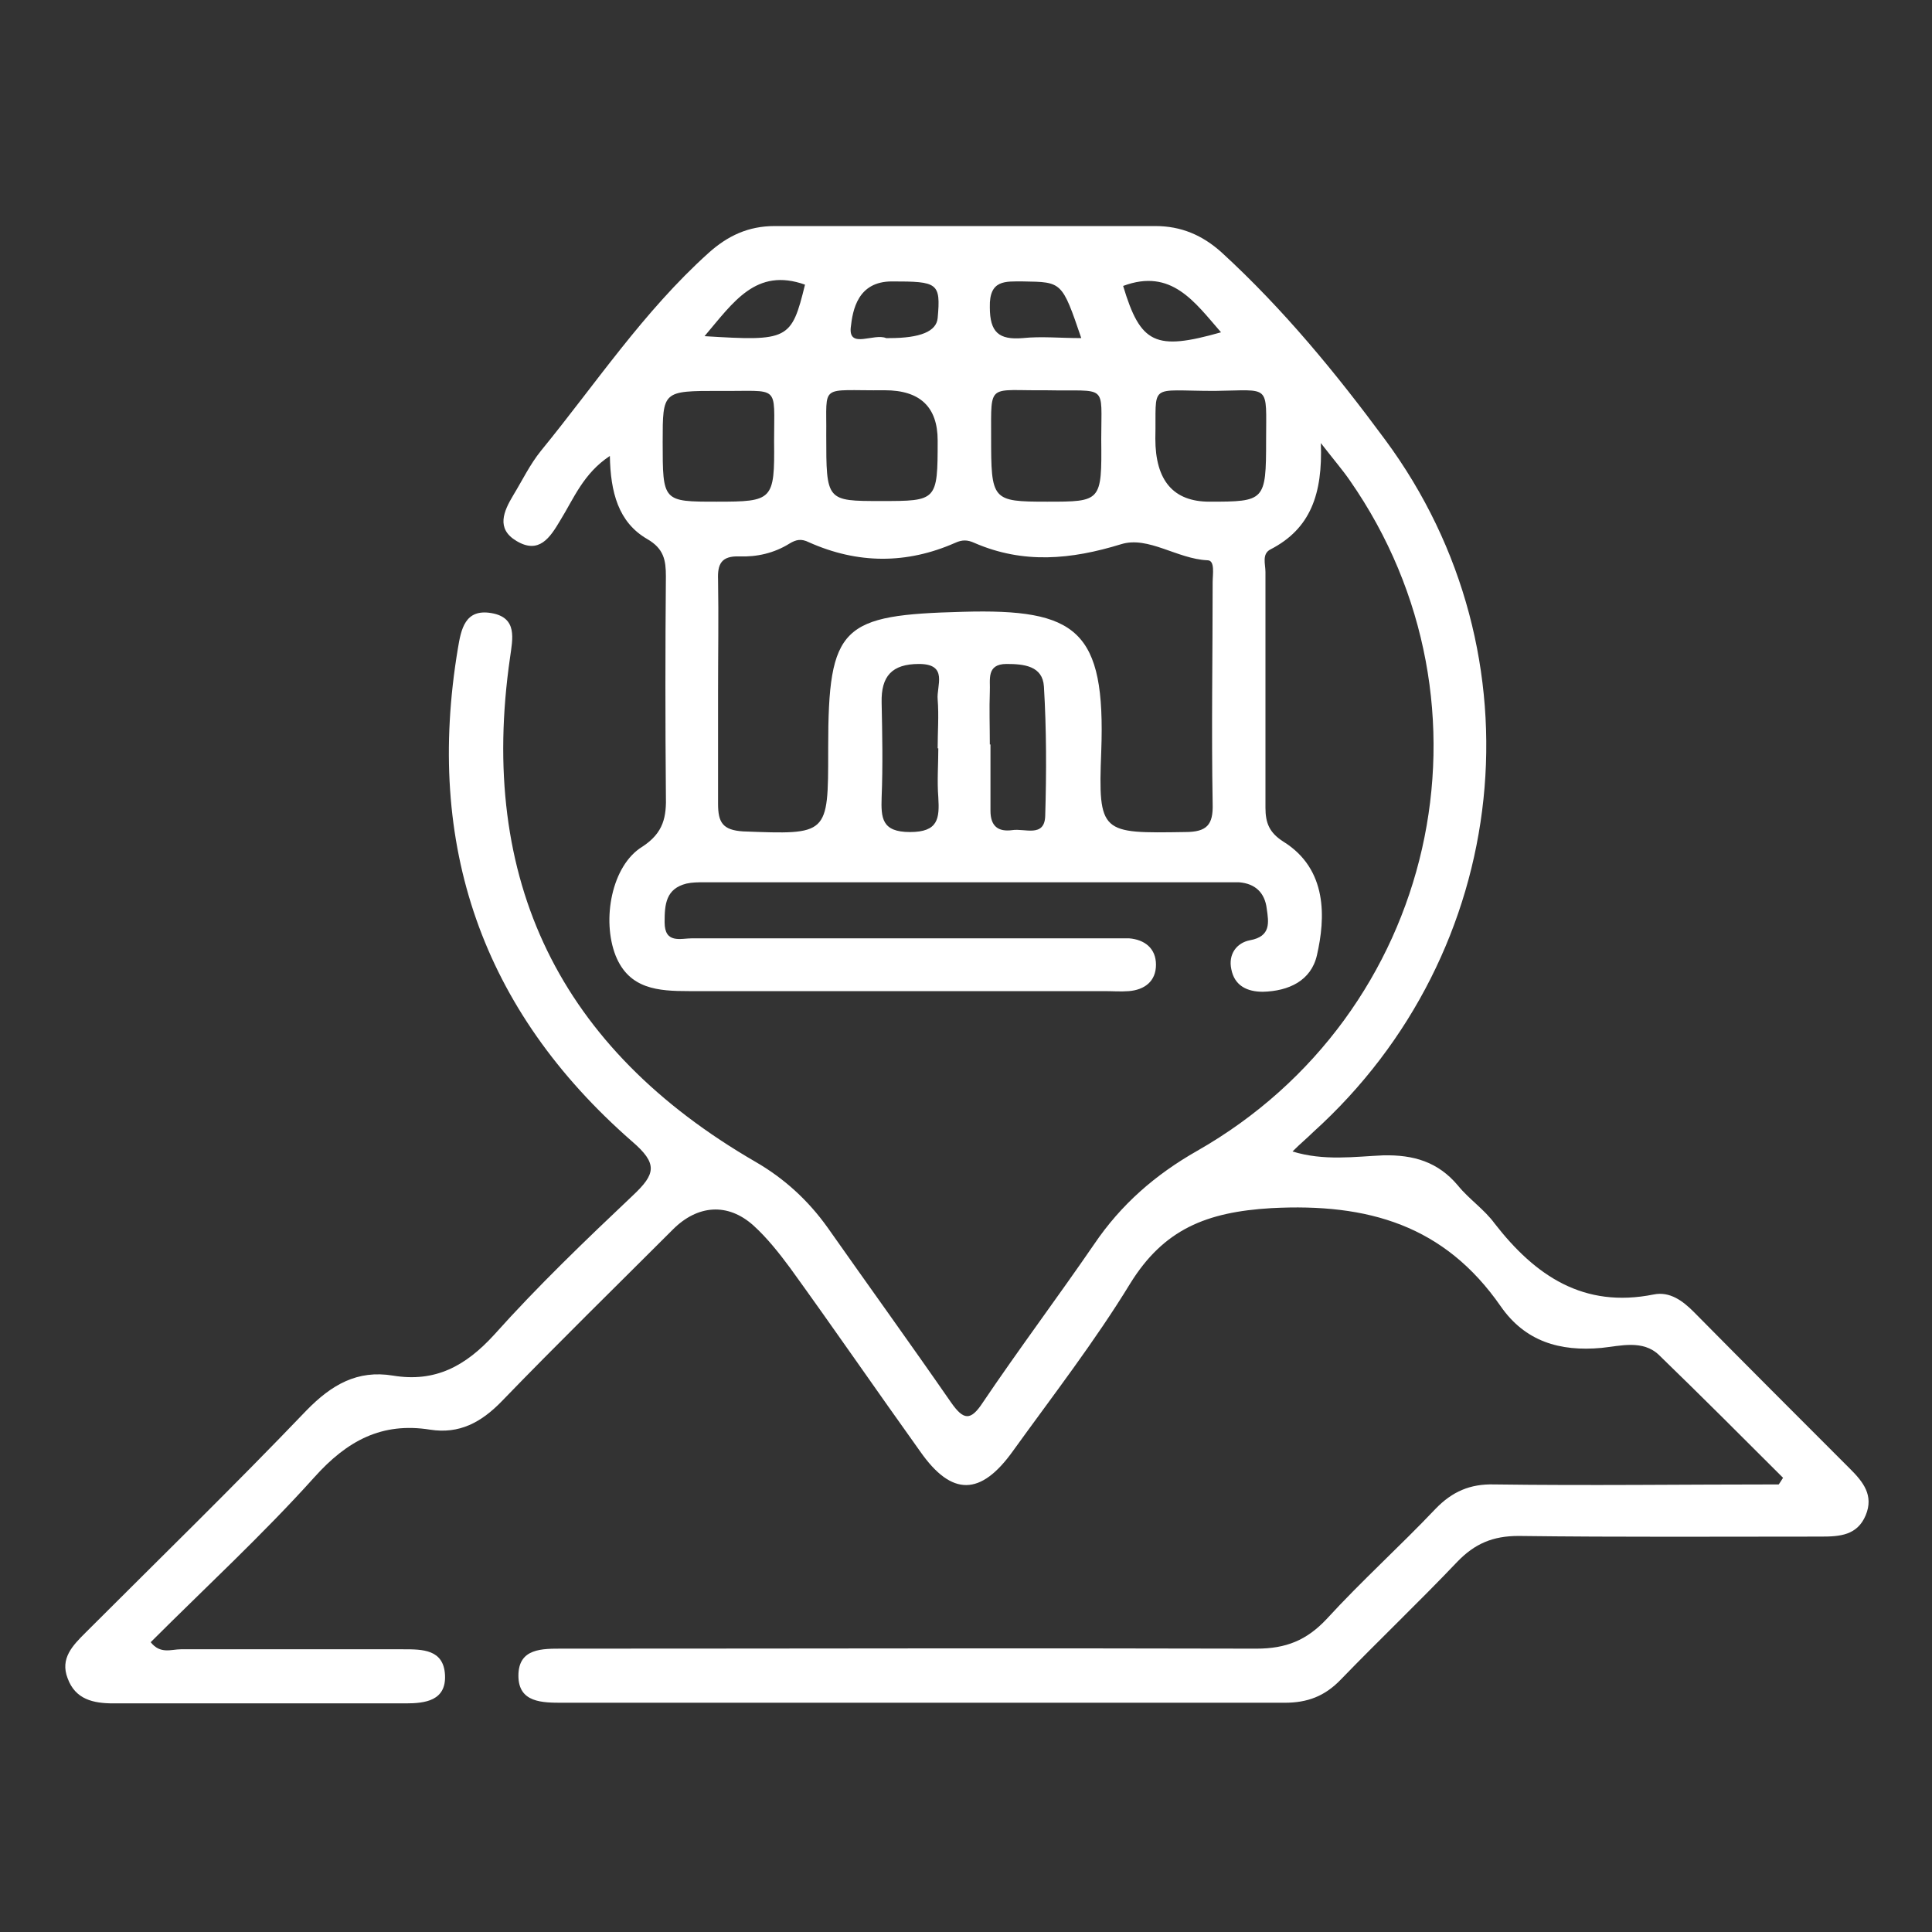 <?xml version="1.0" encoding="UTF-8"?><svg id="Layer_1" xmlns="http://www.w3.org/2000/svg" viewBox="0 0 30 30"><rect x="0" y="0" width="30" height="30" fill="#333333" stroke="none"/><defs><style>.cls-1{fill:none;}.cls-1,.cls-2{stroke-width:0px;}.cls-2{fill:#fff;}</style></defs><rect class="cls-1" x="0" width="30" height="30"/><path class="cls-2" d="M27.69,22.95c-.64-.64-1.28-1.28-1.93-1.91-.25-.24-.6-.14-.89-.11-.65.06-1.19-.1-1.57-.65-.87-1.25-2.05-1.6-3.56-1.52-1.01.06-1.67.33-2.19,1.17-.55.9-1.2,1.74-1.82,2.6-.5.7-.95.71-1.44.01-.68-.95-1.34-1.91-2.02-2.85-.17-.23-.36-.47-.57-.66-.4-.36-.87-.32-1.25.06-.89.89-1.79,1.77-2.66,2.67-.32.33-.66.51-1.11.44-.75-.12-1.29.17-1.8.74-.8.89-1.69,1.71-2.54,2.56.15.19.32.11.47.11,1.15,0,2.3,0,3.45,0,.3,0,.63,0,.65.4.02.4-.31.44-.61.44-1.51,0-3.03,0-4.54,0-.31,0-.59-.06-.71-.39-.12-.31.08-.51.28-.71,1.15-1.15,2.31-2.28,3.43-3.45.39-.4.79-.63,1.34-.54.66.11,1.13-.15,1.57-.63.68-.76,1.42-1.47,2.16-2.17.35-.33.39-.49-.02-.84-2.33-2.04-3.21-4.6-2.7-7.65.05-.3.11-.62.52-.55.41.07.33.4.29.69-.5,3.46.77,6.07,3.81,7.83.45.26.82.6,1.12,1.02.64.91,1.29,1.81,1.92,2.72.19.27.3.29.49,0,.56-.83,1.16-1.63,1.73-2.46.42-.62.95-1.08,1.6-1.45,3.72-2.12,4.8-6.92,2.37-10.41-.11-.16-.24-.31-.45-.58.03.79-.16,1.33-.78,1.65-.14.07-.08.23-.08.35,0,1.22,0,2.44,0,3.66,0,.24.06.39.28.53.69.43.65,1.19.52,1.76-.09.4-.44.56-.84.57-.24,0-.44-.09-.49-.35-.05-.23.08-.41.29-.45.33-.06.29-.28.26-.49-.03-.25-.18-.39-.43-.41-.05,0-.11,0-.16,0-2.72,0-5.43,0-8.15,0-.09,0-.18,0-.27.02-.32.08-.34.32-.34.6,0,.34.25.25.43.25,2.11,0,4.23,0,6.34,0,.15,0,.29,0,.44,0,.25.02.42.16.42.41,0,.26-.18.39-.42.41-.13.01-.25,0-.38,0-2.15,0-4.3,0-6.45,0-.48,0-.93-.03-1.14-.55-.22-.56-.06-1.4.41-1.69.34-.22.38-.47.37-.81-.01-1.13-.01-2.26,0-3.39,0-.25-.03-.43-.29-.58-.45-.26-.57-.73-.58-1.29-.41.27-.56.66-.77,1-.16.27-.33.53-.68.32-.32-.19-.2-.46-.05-.71.14-.23.26-.48.43-.69.85-1.04,1.59-2.16,2.6-3.07.3-.27.62-.42,1.03-.42,1.97,0,3.94,0,5.91,0,.4,0,.73.14,1.03.41.96.88,1.78,1.88,2.54,2.91,2.47,3.34,1.97,7.96-1.12,10.75-.09.09-.19.17-.32.3.49.15.96.08,1.41.06.47-.01.85.1,1.16.47.17.21.41.37.57.59.63.81,1.38,1.32,2.47,1.1.25-.05.45.1.62.27.81.82,1.62,1.63,2.43,2.44.2.2.37.41.24.72-.13.31-.4.33-.69.33-1.57,0-3.14.01-4.7-.01-.4,0-.68.12-.95.4-.59.62-1.21,1.21-1.81,1.83-.25.26-.52.36-.87.36-3.74,0-7.47,0-11.21,0-.32,0-.69,0-.69-.42,0-.43.37-.42.69-.42,3.59,0,7.18-.01,10.77,0,.46,0,.78-.13,1.09-.46.54-.59,1.14-1.13,1.69-1.71.26-.27.54-.39.91-.38,1.47.02,2.95,0,4.42,0,.03-.04.05-.08.08-.12ZM11.15,10.73c0,.58,0,1.17,0,1.75,0,.29.07.41.39.43,1.32.05,1.32.06,1.32-1.25v-.05c0-1.9.21-2.06,2.09-2.11,1.77-.05,2.22.28,2.15,2.17-.05,1.28,0,1.27,1.3,1.25.34,0,.44-.11.43-.44-.02-1.15,0-2.3,0-3.44,0-.12.04-.34-.08-.34-.47-.02-.92-.38-1.34-.25-.78.24-1.52.31-2.28-.02-.11-.05-.19-.05-.3,0-.75.33-1.51.33-2.27-.01-.12-.06-.2-.04-.3.02-.24.15-.51.21-.78.2-.28-.01-.34.12-.33.36.01.58,0,1.17,0,1.75ZM13.74,6.06c-1.03.01-.9-.12-.91.7,0,1.02,0,1.02.85,1.02.87,0,.88,0,.88-.94q0-.78-.82-.78ZM17.94,6.81q0,.98.84.98c.86,0,.88-.01.88-.95,0-.89.08-.78-.8-.77-1.05,0-.9-.14-.92.75ZM10.29,6.86c0,.93,0,.93.84.93.87,0,.9-.02.89-.94,0-.9.1-.77-.85-.78-.88,0-.88,0-.88.79ZM16.24,6.06c-.9.01-.85-.13-.85.72,0,.99.01,1.01.87,1.01.84,0,.85,0,.84-.97,0-.88.11-.74-.86-.76ZM14.56,11.62c0-.25.02-.51,0-.76-.02-.21.17-.55-.29-.55-.42,0-.59.19-.58.6.01.49.02.98,0,1.47-.01.32,0,.54.44.54.44,0,.46-.21.44-.54-.02-.25,0-.51,0-.76ZM15.38,11.56s0,0,0,0c0,.34,0,.69,0,1.03,0,.24.12.33.34.3.19-.03.5.12.51-.22.02-.67.02-1.34-.02-2.01-.02-.32-.31-.35-.58-.35-.32,0-.25.25-.26.43-.01.27,0,.54,0,.82ZM13.81,5.25q.72,0,.75-.31c.05-.55,0-.57-.71-.57-.53,0-.61.44-.64.72-.03.33.36.08.55.16.02,0,.04,0,.05,0ZM16.79,5.25c-.3-.88-.3-.87-.9-.88-.28,0-.53-.03-.52.4,0,.39.14.51.51.48.29-.03.58,0,.91,0ZM17.44,4.44c.27.9.5,1.01,1.52.72-.41-.47-.77-1-1.52-.72ZM10.94,5.22c1.3.08,1.35.06,1.56-.8-.76-.27-1.11.27-1.56.8Z"/></svg>